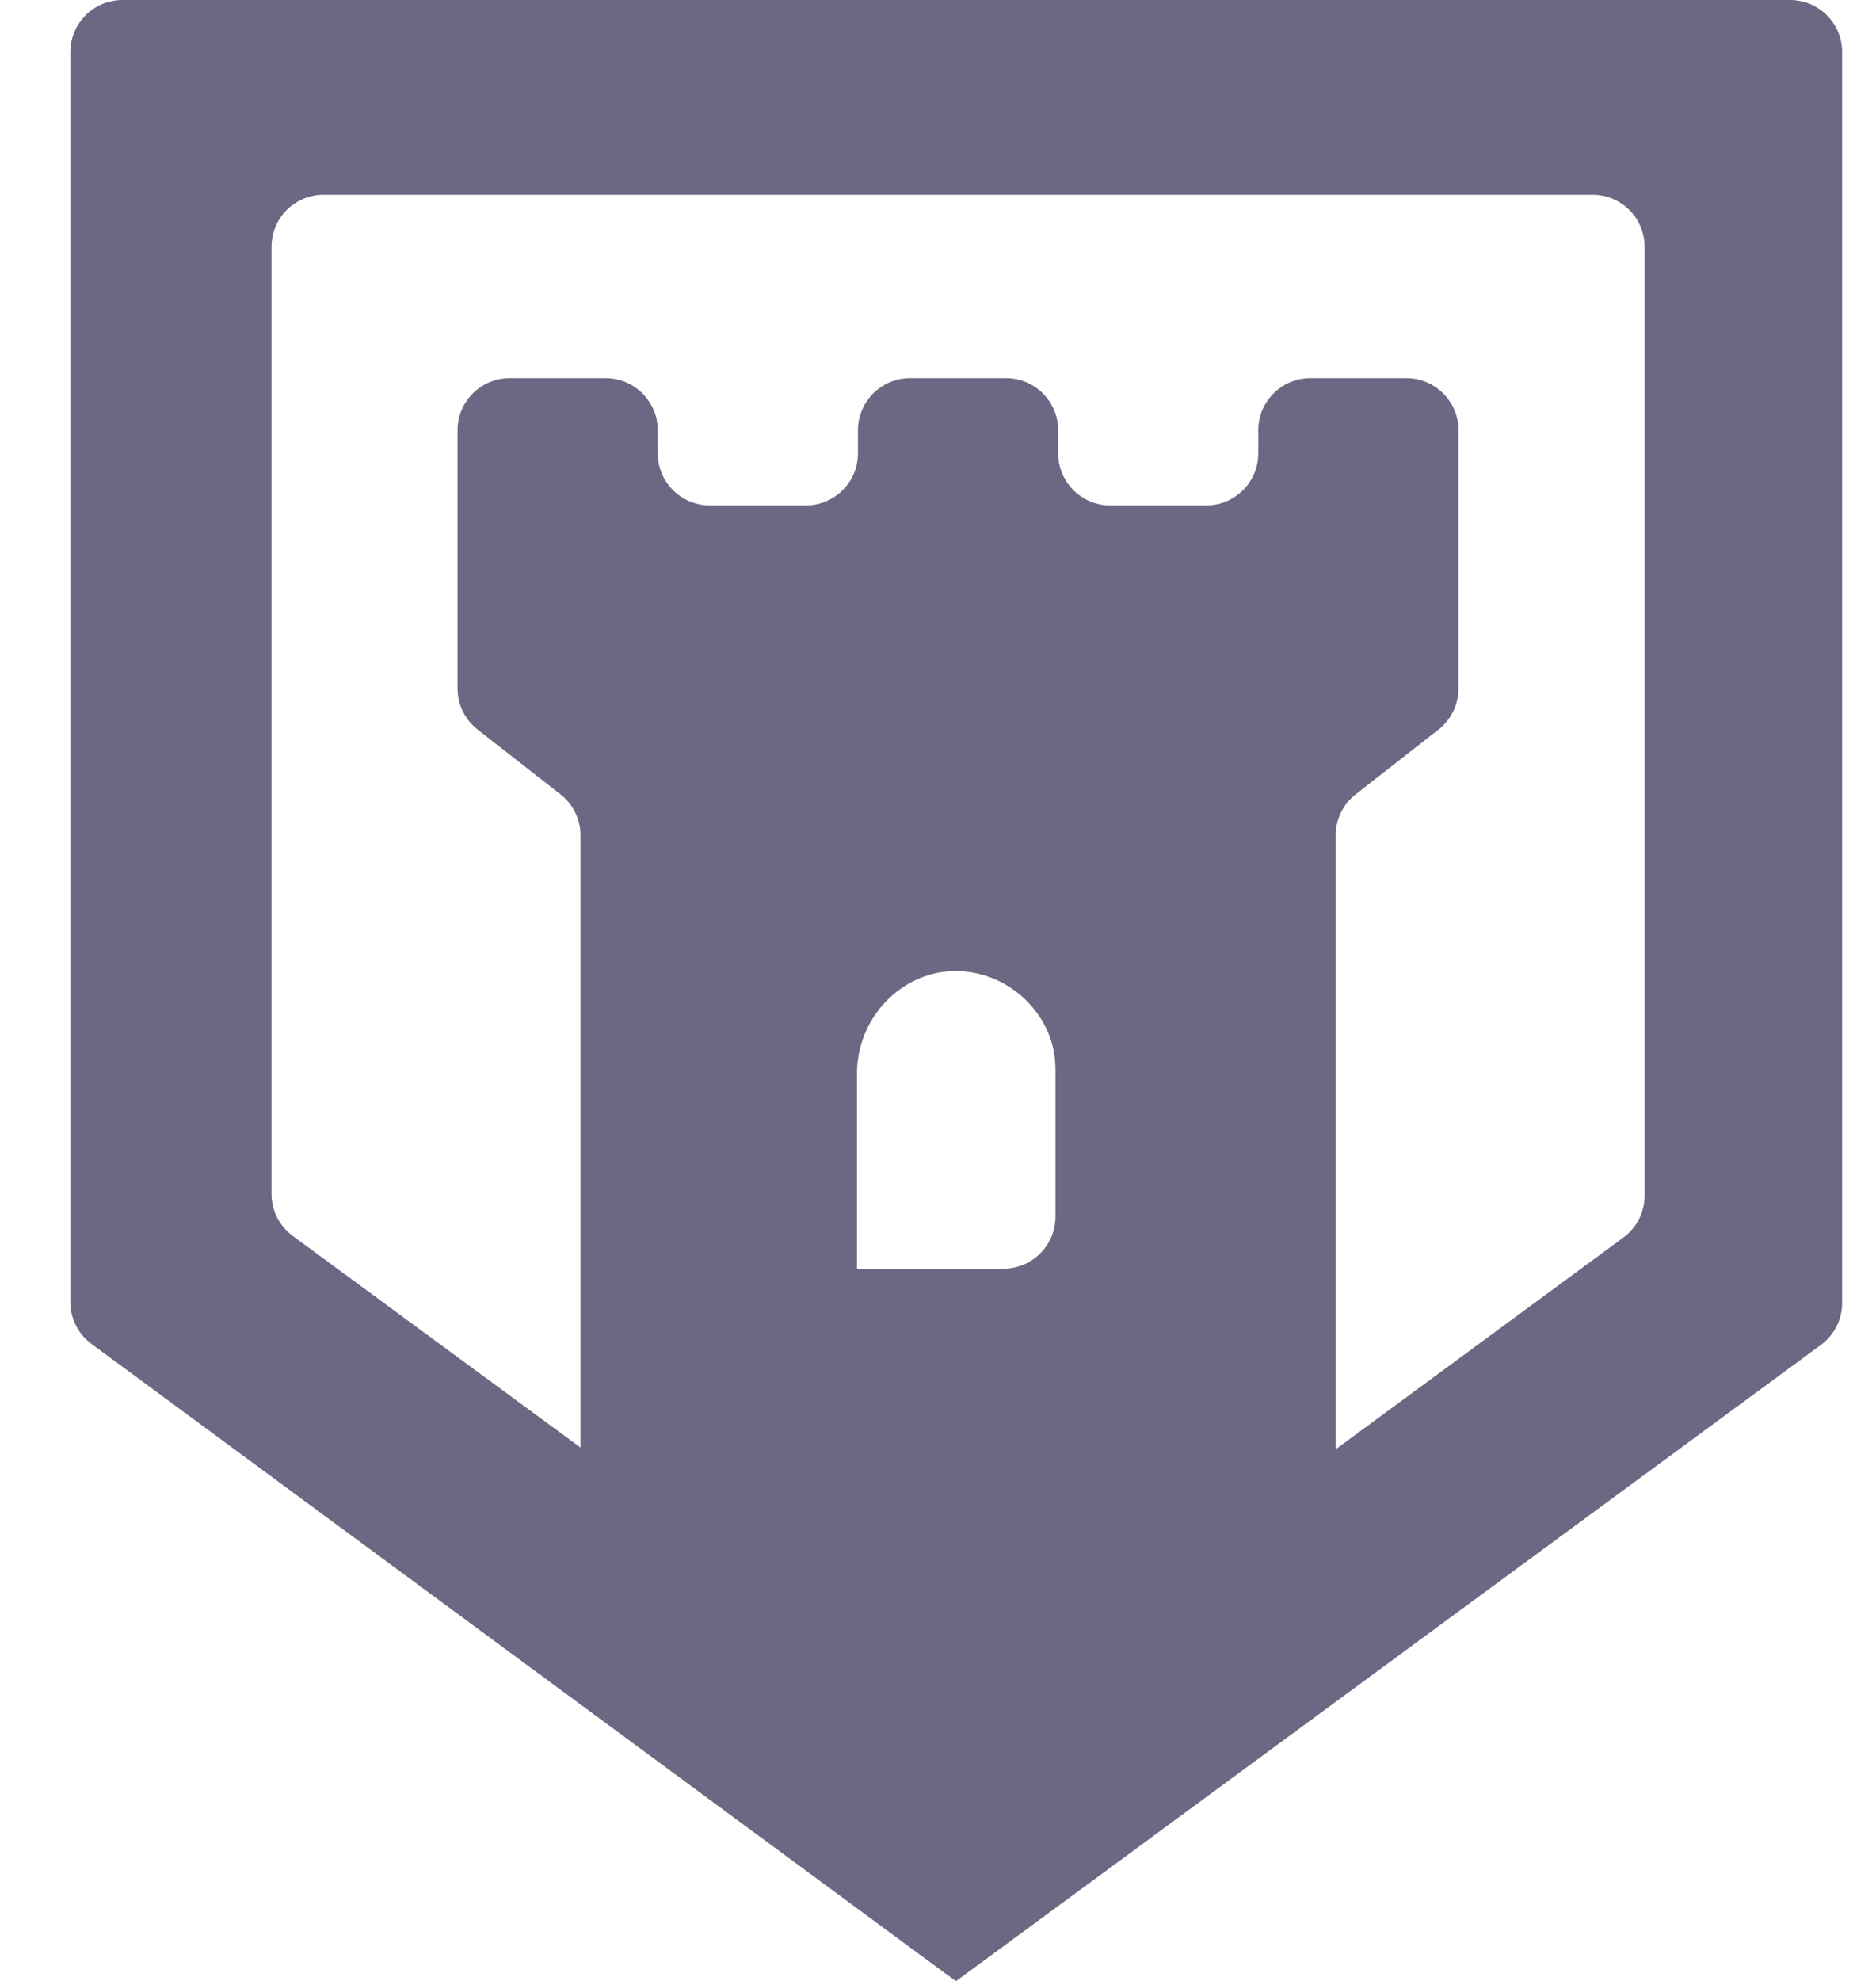 <svg width="18" height="19" viewBox="0 0 18 19" fill="none" xmlns="http://www.w3.org/2000/svg">
<path fill-rule="evenodd" clip-rule="evenodd" d="M17.472 12.899C17.6 12.805 17.675 12.656 17.675 12.497V0.5C17.675 0.224 17.452 0 17.175 0H1.175C0.899 0 0.675 0.224 0.675 0.5V12.489C0.675 12.648 0.751 12.797 0.879 12.891L9.161 18.995C9.163 18.997 9.171 19 9.173 19C9.174 19 9.176 19 9.176 19L17.472 12.899ZM13.802 6.998C13.923 6.903 13.994 6.758 13.994 6.604V4.127C13.994 3.851 13.77 3.627 13.494 3.627H12.573C12.297 3.627 12.073 3.851 12.073 4.127V4.348C12.073 4.624 11.85 4.848 11.573 4.848H10.653C10.377 4.848 10.153 4.624 10.153 4.348V4.127C10.153 3.851 9.929 3.627 9.653 3.627H8.732C8.456 3.627 8.232 3.851 8.232 4.127V4.348C8.232 4.624 8.008 4.848 7.732 4.848H6.811C6.535 4.848 6.311 4.624 6.311 4.348V4.127C6.311 3.851 6.087 3.627 5.811 3.627H4.89C4.614 3.627 4.39 3.851 4.39 4.127V6.604C4.39 6.758 4.461 6.903 4.583 6.998L5.378 7.619C5.499 7.714 5.57 7.859 5.57 8.013V13.879C5.57 13.879 5.57 13.879 5.57 13.879C5.57 13.887 5.558 13.876 5.552 13.871L2.808 11.854C2.68 11.759 2.605 11.61 2.605 11.451V2.368C2.605 2.091 2.828 1.868 3.105 1.868H15.28C15.556 1.868 15.78 2.091 15.78 2.368V11.467C15.78 11.627 15.704 11.776 15.576 11.87L12.825 13.894C12.824 13.895 12.822 13.895 12.821 13.895C12.818 13.895 12.815 13.892 12.815 13.889V8.013C12.815 7.859 12.886 7.714 13.007 7.619L13.802 6.998ZM8.223 12.169V10.293C8.223 9.836 8.544 9.421 8.999 9.33C9.588 9.222 10.127 9.687 10.127 10.251V11.669C10.127 11.945 9.903 12.169 9.627 12.169H8.223C8.223 12.177 8.223 12.177 8.223 12.169Z" fill="#6A6882"/>
</svg>
